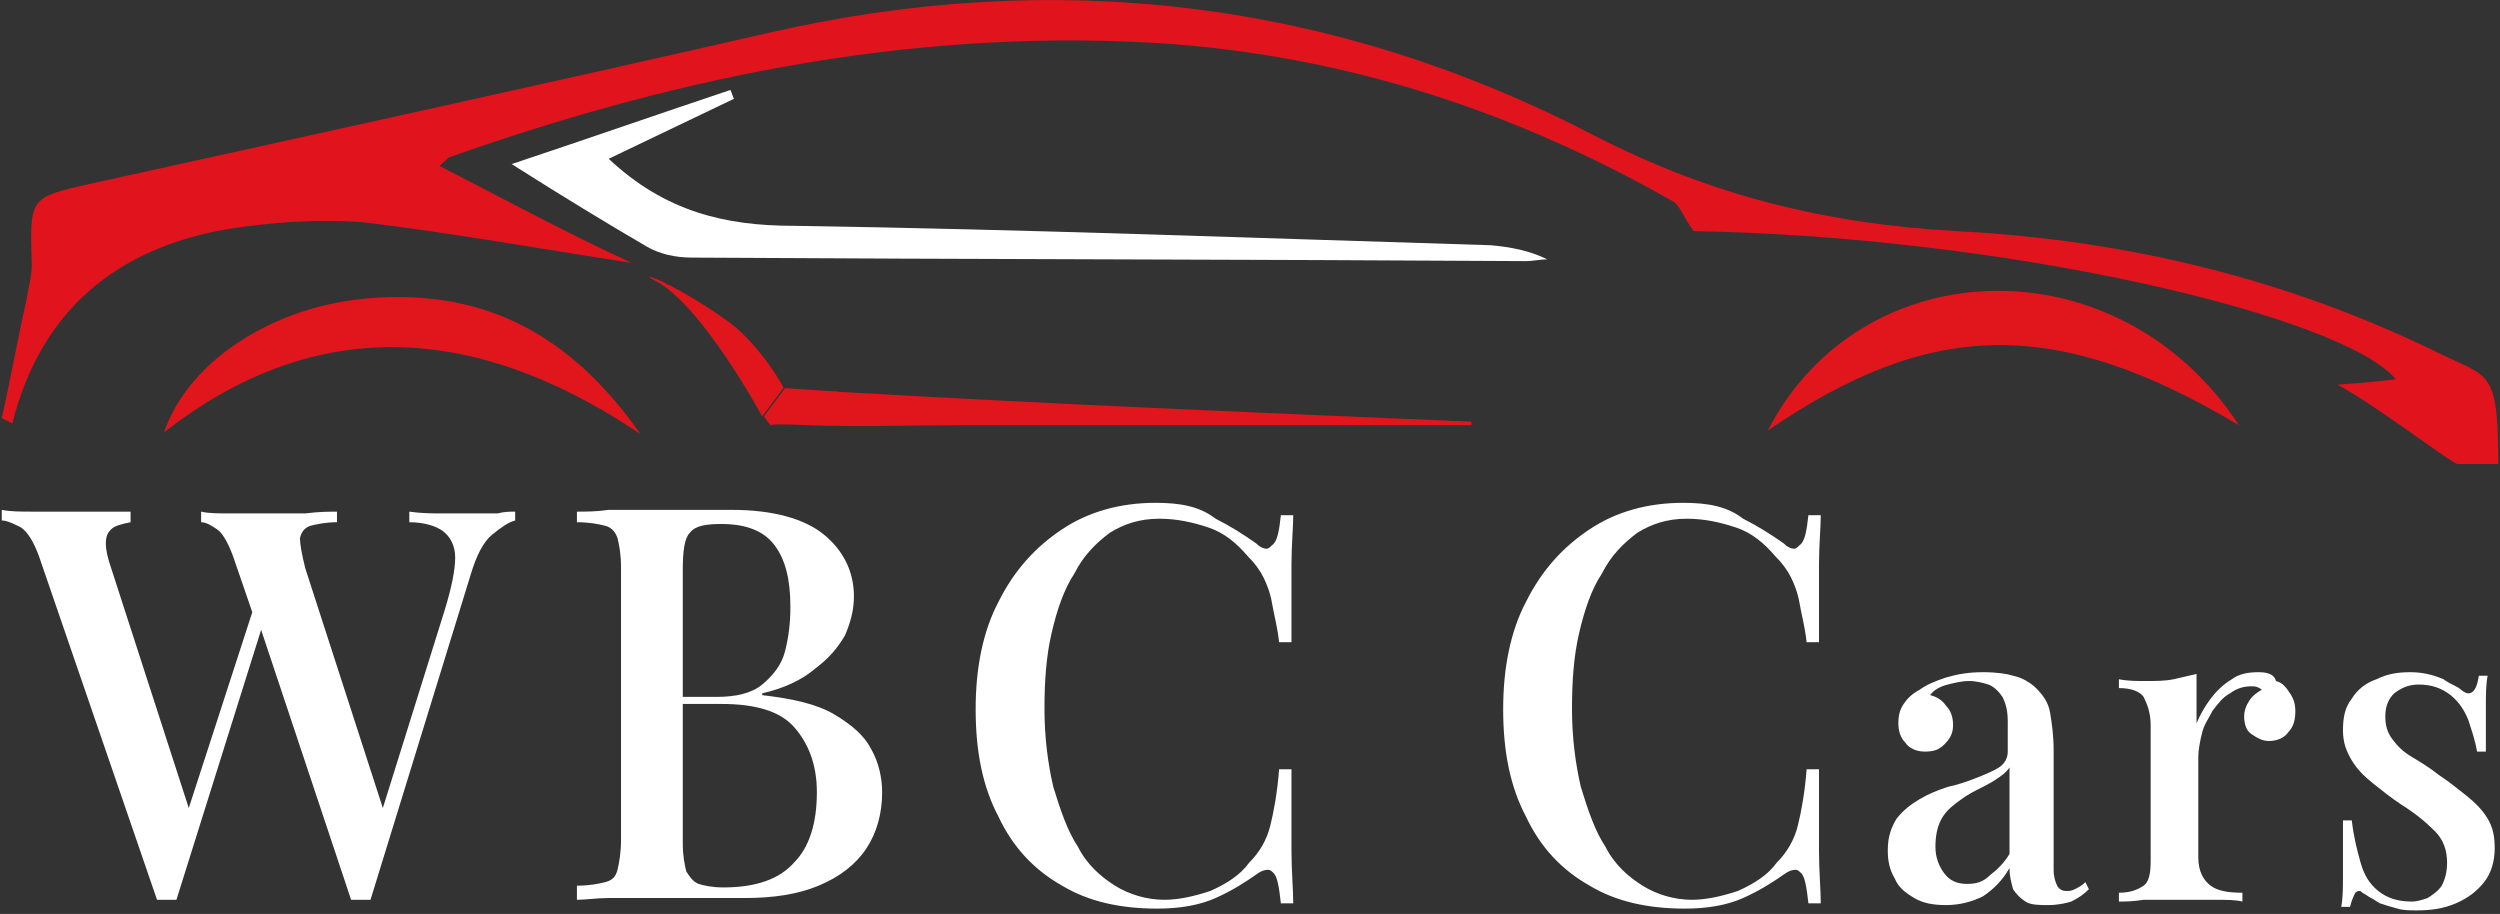 <?xml version="1.0" encoding="utf-8"?>
<!-- Generator: Adobe Illustrator 27.9.0, SVG Export Plug-In . SVG Version: 6.00 Build 0)  -->
<svg version="1.1" id="Layer_1" xmlns="http://www.w3.org/2000/svg" xmlns:xlink="http://www.w3.org/1999/xlink" x="0px" y="0px"
	 viewBox="0 0 141.7 51.8" style="enable-background:new 0 0 141.7 51.8;" xml:space="preserve">
<rect x="0" y="0" width="141.7" height="51.8" fill="#333333" stroke="none"/>
<style type="text/css">
	.st0{fill:#FFFFFF;}
	.st1{fill:#E1141E;}
	.st2{fill:#E1161D;}
</style>
<g>
	<g>
		<g>
			<path class="st0" d="M20.2,50.7l-6.5-19.3c-0.3-0.8-0.6-1.4-1-1.7c-0.2-0.1-0.3-0.2-0.5-0.3c0.3,0,0.6,0,1,0c0.6,0,1.3,0,1.9,0
				c0.9,0,1.6,0,2.4,0c0.1,0,0.2,0,0.3,0c0,0-0.1,0-0.1,0c-0.5,0.2-0.8,0.5-0.9,1c-0.1,0.4,0,1,0.3,1.9L21.8,47l2.9-9l-4,12.8H20.2z
				 M9.1,50.7L2.5,31.5c-0.3-0.9-0.7-1.5-1.1-1.8c-0.2-0.1-0.4-0.2-0.6-0.3c0.3,0,0.7,0,1.1,0c0.7,0,1.4,0,2,0c0.8,0,1.4,0,2,0
				c0.2,0,0.4,0,0.6,0c-0.2,0.1-0.4,0.2-0.5,0.3c-0.3,0.3-0.4,0.7-0.4,1.1c0,0.4,0.1,0.9,0.3,1.5L10.8,47l-1.2,3.7H9.1z M26,33.6
				c0.2-0.8,0.3-1.4,0.3-2c0-0.8-0.3-1.4-0.9-1.8c-0.2-0.2-0.5-0.3-0.8-0.4l0.5,0c0.6,0,1.2,0,1.8,0c0.5,0,1,0,1.3,0l0.5,0
				c-0.3,0.2-0.7,0.4-1.1,0.8c-0.5,0.5-1,1.3-1.3,2.4L26,33.6z"/>
			<path class="st0" d="M13.3,29.8c0.6,0,1.2,0,1.7,0c0.5,0,1,0,1.5,0c-0.1,0.2-0.2,0.4-0.2,0.6c-0.1,0.5,0,1.1,0.3,2.1L21,46
				l0.4,1.1l-1,3.2l-4.9-14.7l-0.3-0.9l0,0l-0.1-0.2l-0.3-1l0-0.1h0L14,31.3C13.8,30.6,13.6,30.1,13.3,29.8 M2,29.8
				c0.6,0,1.2,0,1.8,0c0.6,0,1.1,0,1.6,0c-0.1,0.2-0.2,0.6-0.2,1c0,0.4,0.1,1,0.3,1.6L10.1,46l0.3,0.9l-1.1,3.3l-6.5-19
				C2.6,30.7,2.4,30.2,2,29.8 M26,29.8c0.3,0,0.6,0,0.9,0c0.2,0,0.4,0,0.5,0c0,0,0,0-0.1,0.1c-0.3,0.3-0.6,0.6-0.8,1.1
				C26.4,30.5,26.2,30.1,26,29.8 M29.2,29c-0.3,0-0.6,0-1,0.1c-0.4,0-0.8,0-1.3,0c-0.6,0-1.2,0-1.8,0c-0.6,0-1.2,0-1.9-0.1v0.6
				c0.8,0,1.5,0.2,1.9,0.5c0.4,0.3,0.7,0.8,0.7,1.5c0,0.7-0.2,1.7-0.6,3l-3.5,11.2l-4.4-13.6c-0.2-0.8-0.3-1.4-0.3-1.7
				c0.1-0.4,0.3-0.6,0.6-0.7c0.4-0.1,0.9-0.2,1.5-0.2V29c-0.4,0-1,0-1.8,0.1c-0.7,0-1.5,0-2.4,0c-0.6,0-1.2,0-1.9,0
				c-0.6,0-1.2,0-1.6-0.1v0.6c0.3,0,0.6,0.2,0.9,0.4c0.3,0.2,0.6,0.7,0.9,1.5l1.1,3.2l-3.6,11.1L6.3,32.2C6.1,31.6,6,31.2,6,30.8
				c0-0.4,0.1-0.6,0.3-0.8c0.2-0.2,0.6-0.3,1.1-0.4V29C7,29,6.5,29,5.9,29c-0.6,0-1.3,0-2,0c-0.6,0-1.3,0-2,0c-0.7,0-1.3,0-1.8-0.1
				v0.6c0.3,0,0.7,0.2,1.1,0.4c0.4,0.3,0.7,0.8,1,1.6l6.7,19.5c0.1,0,0.2,0,0.3,0c0.1,0,0.2,0,0.3,0c0.1,0,0.2,0,0.3,0
				c0.1,0,0.2,0,0.2,0l4.8-15.3l5.1,15.3c0.1,0,0.2,0,0.2,0c0.1,0,0.2,0,0.3,0c0.1,0,0.2,0,0.3,0c0.1,0,0.2,0,0.3,0l5.7-18.5
				c0.3-1,0.7-1.8,1.2-2.2c0.5-0.4,0.9-0.7,1.3-0.8V29L29.2,29z"/>
		</g>
		<g>
			<path class="st0" d="M41.9,50.6c1.5-0.1,2.7-0.6,3.4-1.5c0.9-1,1.4-2.4,1.4-4.3c0-1.7-0.5-3-1.4-4c-0.5-0.5-1.1-0.8-1.8-1.1
				c1.6,0.2,2.8,0.5,3.7,1c0.9,0.5,1.6,1.1,2,1.9c0.4,0.7,0.6,1.5,0.6,2.3c0,1.1-0.3,2.1-0.9,3c-0.6,0.8-1.4,1.5-2.5,2
				c-1.1,0.5-2.5,0.7-4.1,0.7C42.2,50.6,42,50.6,41.9,50.6z M39.9,50.5c-0.9,0-1.9,0-3,0c-0.8,0-1.6,0-2.3,0c-0.1,0-0.2,0-0.4,0
				c0.1,0,0.2,0,0.2-0.1c0.5-0.2,0.8-0.5,0.9-1c0.1-0.4,0.2-1,0.2-1.8V32.3c0-0.8-0.1-1.4-0.2-1.8c-0.2-0.5-0.5-0.8-0.9-1
				c-0.1,0-0.2-0.1-0.2-0.1c0.1,0,0.3,0,0.4,0c0.8,0,1.5,0,2.3,0c1,0,1.9,0,2.7,0c-0.3,0.1-0.5,0.3-0.7,0.5
				c-0.3,0.4-0.5,1.2-0.5,2.4v15.4c0,0.8,0.1,1.3,0.2,1.8c0.2,0.5,0.5,0.8,0.9,1C39.6,50.5,39.7,50.5,39.9,50.5z M42.9,39.6
				c-0.3-0.1-0.5-0.1-0.8-0.1c0.3-0.1,0.6-0.2,0.8-0.3V39.6z M43.4,38.9c0.7-0.5,1.2-1.2,1.4-2.1c0.2-0.8,0.4-1.7,0.4-2.6
				c0-1.6-0.3-2.9-1-3.7c-0.4-0.5-1-0.9-1.8-1.1c1.8,0.1,3.2,0.5,4.1,1.3c1.1,0.8,1.6,1.9,1.6,3.2c0,0.7-0.2,1.3-0.5,2
				c-0.3,0.7-0.8,1.3-1.5,1.8C45.4,38.2,44.5,38.6,43.4,38.9z"/>
			<path class="st0" d="M35.4,29.8c0.5,0,0.9,0,1.4,0c0.6,0,1.1,0,1.6,0c-0.3,0.5-0.5,1.3-0.5,2.5v7V40v7.6c0,0.8,0.1,1.4,0.2,1.9
				c0.1,0.2,0.2,0.4,0.3,0.6c-0.5,0-1.1,0-1.6,0c-0.5,0-1,0-1.4,0c0.1-0.2,0.2-0.4,0.3-0.6c0.1-0.4,0.2-1.1,0.2-1.9V32.3
				c0-0.9-0.1-1.5-0.2-1.9C35.6,30.1,35.5,30,35.4,29.8 M44.3,30c0.8,0.2,1.5,0.5,2,0.9c1,0.8,1.4,1.7,1.4,2.9
				c0,0.6-0.1,1.2-0.4,1.8c-0.3,0.6-0.8,1.2-1.4,1.6c-0.3,0.2-0.7,0.5-1.1,0.7c0.2-0.3,0.4-0.7,0.5-1.1c0.2-0.8,0.4-1.8,0.4-2.7
				c0-1.7-0.4-3-1.1-3.9C44.4,30.2,44.3,30.1,44.3,30 M45.6,40.6c0.6,0.2,1,0.4,1.4,0.6c0.9,0.5,1.5,1.1,1.8,1.7
				c0.4,0.7,0.5,1.4,0.5,2.1c0,1.1-0.3,2-0.8,2.8c-0.5,0.8-1.3,1.4-2.4,1.8c-0.4,0.2-0.8,0.3-1.2,0.4c0.2-0.2,0.5-0.4,0.6-0.6
				c1-1.1,1.4-2.6,1.4-4.5C47.1,43,46.6,41.6,45.6,40.6C45.6,40.6,45.6,40.6,45.6,40.6 M32.7,29v0.6c0.7,0,1.2,0.1,1.6,0.2
				c0.4,0.1,0.6,0.4,0.7,0.7c0.1,0.4,0.2,0.9,0.2,1.7v15.4c0,0.7-0.1,1.3-0.2,1.7c-0.1,0.4-0.3,0.6-0.7,0.7
				c-0.4,0.1-0.9,0.2-1.6,0.2V51c0.5,0,1.1-0.1,1.8-0.1c0.8,0,1.5,0,2.3,0c1.3,0,2.4,0,3.3,0c0.9,0,1.6,0,2.1,0c1.6,0,3-0.2,4.2-0.7
				c1.2-0.5,2.1-1.2,2.7-2.1c0.6-0.9,0.9-2,0.9-3.2c0-0.8-0.2-1.7-0.6-2.4c-0.4-0.8-1.1-1.4-2.1-2c-1-0.6-2.4-0.9-4.1-1.1v-0.1
				c1.3-0.3,2.3-0.8,3-1.4c0.8-0.6,1.3-1.2,1.7-1.9c0.3-0.7,0.5-1.4,0.5-2.2c0-1.4-0.6-2.6-1.7-3.5c-1.1-0.9-2.9-1.4-5.2-1.4
				c-0.4,0-1,0-1.9,0c-0.9,0-1.8,0-2.8,0c-0.7,0-1.5,0-2.3,0C33.8,29,33.2,29,32.7,29L32.7,29z M38.7,39.3v-7c0-1.1,0.1-1.8,0.4-2.1
				c0.3-0.4,0.9-0.5,1.8-0.5c1.4,0,2.4,0.4,3,1.2c0.6,0.8,0.9,1.9,0.9,3.5c0,0.9-0.1,1.7-0.3,2.5c-0.2,0.8-0.7,1.4-1.3,1.9
				c-0.6,0.5-1.5,0.7-2.6,0.7H38.7L38.7,39.3z M41,50.3c-0.6,0-1.1-0.1-1.4-0.2c-0.3-0.1-0.5-0.4-0.7-0.7c-0.1-0.4-0.2-0.9-0.2-1.6
				v-7.9h2.2c1.9,0,3.3,0.4,4.1,1.3c0.8,0.9,1.3,2.1,1.3,3.7c0,1.7-0.4,3.1-1.3,4C44.2,49.8,42.9,50.3,41,50.3L41,50.3z"/>
		</g>
		<g>
			<path class="st0" d="M64.7,51c-1.7-0.1-3.2-0.5-4.4-1.3c-1.5-0.8-2.6-2.1-3.4-3.7c-0.8-1.6-1.2-3.6-1.2-5.9
				c0-2.2,0.4-4.2,1.3-5.9c0.8-1.7,2-3,3.5-3.9c1.1-0.7,2.5-1.2,3.9-1.3c-0.6,0.1-1.1,0.4-1.6,0.7c-0.9,0.6-1.6,1.4-2.2,2.4
				c-0.6,1-1,2.2-1.3,3.6c-0.3,1.3-0.4,2.8-0.4,4.4c0,1.6,0.2,3.1,0.5,4.5c0.3,1.4,0.8,2.5,1.4,3.5c0.6,1,1.4,1.8,2.3,2.3
				C63.5,50.7,64.1,50.9,64.7,51z M72.9,50.4c-0.1-0.7-0.2-1.1-0.5-1.4c-0.2-0.2-0.4-0.3-0.6-0.3c-0.2,0-0.5,0.1-0.8,0.3
				c-0.1,0.1-0.2,0.1-0.3,0.2c0.1-0.1,0.2-0.2,0.3-0.4c0.6-0.6,1-1.4,1.3-2.2c0.2-0.7,0.4-1.7,0.5-2.9h0c0,1.7,0,3.2,0,4.2
				C72.9,48.9,72.9,49.7,72.9,50.4z M72.8,35.9c-0.1-0.8-0.3-1.4-0.4-1.9c-0.1-0.6-0.3-1.1-0.6-1.6c-0.2-0.4-0.6-0.9-0.9-1.3
				c-0.2-0.3-0.5-0.5-0.7-0.7c0.3,0.2,0.5,0.4,0.8,0.6c0.3,0.2,0.6,0.3,0.8,0.3c0.2,0,0.5-0.1,0.6-0.3c0.2-0.3,0.4-0.7,0.5-1.4
				c0,0.7-0.1,1.4-0.1,2.3C72.8,32.8,72.8,34.2,72.8,35.9L72.8,35.9z"/>
			<path class="st0" d="M61.5,30.1c-0.5,0.5-0.9,1.1-1.3,1.8c-0.6,1-1,2.3-1.3,3.7c-0.3,1.4-0.5,2.9-0.5,4.5c0,1.7,0.2,3.2,0.5,4.6
				c0.3,1.4,0.8,2.6,1.4,3.6c0.5,0.8,1,1.4,1.7,1.9c-0.5-0.2-1-0.4-1.5-0.7c-1.4-0.8-2.5-2-3.3-3.5c-0.8-1.6-1.2-3.5-1.2-5.7
				c0-2.2,0.4-4.1,1.2-5.8c0.8-1.6,1.9-2.9,3.4-3.8C60.9,30.4,61.2,30.3,61.5,30.1 M72.5,31.4c0,0.1,0,0.3,0,0.4c0,0.3,0,0.6,0,1
				c-0.1-0.2-0.2-0.4-0.3-0.6c-0.1-0.2-0.2-0.4-0.4-0.6C72.1,31.6,72.3,31.5,72.5,31.4 M72.5,47.4c0,0.2,0,0.5,0,0.7
				c0,0.2,0,0.4,0,0.6c-0.2-0.1-0.4-0.2-0.6-0.2C72.1,48.1,72.3,47.7,72.5,47.4 M65.5,28.5c-2,0-3.8,0.5-5.3,1.5
				c-1.5,1-2.7,2.3-3.6,4.1c-0.9,1.7-1.3,3.8-1.3,6.1c0,2.4,0.4,4.4,1.3,6.1c0.8,1.7,2,3,3.6,3.9c1.5,0.9,3.3,1.3,5.4,1.3
				c1.3,0,2.4-0.2,3.3-0.6c0.9-0.4,1.7-0.9,2.4-1.4c0.3-0.2,0.5-0.2,0.6-0.2c0.1,0,0.2,0.1,0.3,0.2c0.2,0.2,0.3,0.8,0.4,1.7h0.7
				c0-0.8-0.1-1.8-0.1-3c0-1.2,0-2.7,0-4.6h-0.7c-0.1,1.3-0.3,2.4-0.5,3.2c-0.2,0.8-0.6,1.5-1.2,2.1c-0.5,0.7-1.3,1.2-2.2,1.6
				c-0.9,0.3-1.8,0.5-2.6,0.5c-1,0-2-0.3-2.8-0.8c-0.8-0.5-1.6-1.2-2.1-2.2c-0.6-0.9-1-2.1-1.4-3.4c-0.3-1.3-0.5-2.8-0.5-4.4
				c0-1.6,0.1-3,0.4-4.3c0.3-1.3,0.7-2.5,1.3-3.4c0.5-1,1.2-1.7,2-2.3c0.8-0.5,1.7-0.8,2.8-0.8c1,0,1.9,0.2,2.8,0.5
				c0.9,0.3,1.6,0.9,2.2,1.6c0.4,0.4,0.7,0.8,0.9,1.2c0.2,0.4,0.4,0.9,0.5,1.5c0.1,0.6,0.3,1.3,0.4,2.2h0.7c0-1.8,0-3.3,0-4.4
				c0-1.1,0.1-2.1,0.1-2.8h-0.7c-0.1,0.9-0.2,1.5-0.5,1.7c-0.1,0.1-0.2,0.2-0.3,0.2c-0.2,0-0.4-0.1-0.6-0.3c-0.7-0.5-1.5-1-2.3-1.4
				C68,28.7,66.9,28.5,65.5,28.5L65.5,28.5z"/>
		</g>
	</g>
	<g>
		<g>
			<path class="st0" d="M116.2,50.9c-0.5,0-0.8-0.1-1.1-0.2c-0.3-0.1-0.4-0.3-0.6-0.5c-0.1-0.3-0.2-0.6-0.2-1V41
				c0-0.7-0.1-1.2-0.3-1.6c-0.2-0.4-0.5-0.7-0.9-0.9c0.4,0,0.8,0.1,1.1,0.2c0.5,0.1,0.8,0.4,1.1,0.7c0.4,0.3,0.6,0.7,0.7,1.2
				c0.1,0.5,0.2,1.2,0.2,2v6.8c0,0.5,0.1,0.8,0.2,1.1c0.1,0.2,0.3,0.4,0.6,0.4C116.8,50.9,116.5,50.9,116.2,50.9z M110.3,50.9
				c-0.6,0-1.2-0.1-1.6-0.3c-0.4-0.2-0.7-0.5-1-0.9c-0.2-0.4-0.3-0.9-0.3-1.4c0-0.6,0.1-1.2,0.4-1.5c0.3-0.4,0.7-0.7,1.1-1
				c0.5-0.3,1-0.5,1.6-0.7c0.3-0.1,0.6-0.2,0.9-0.3c-0.3,0.2-0.5,0.3-0.8,0.5c-0.4,0.3-0.7,0.6-1,1.1c-0.3,0.4-0.4,1-0.4,1.7
				c0,0.7,0.2,1.3,0.6,1.8c0.4,0.4,0.9,0.7,1.6,0.7c0.3,0,0.5,0,0.8-0.1c0,0-0.1,0-0.1,0.1C111.7,50.7,111,50.9,110.3,50.9z
				 M109.2,42.1c-0.4,0-0.7-0.1-0.8-0.3c-0.2-0.3-0.3-0.5-0.3-0.9c0-0.4,0.1-0.6,0.3-0.8c0.2-0.2,0.4-0.5,0.7-0.7l-0.2,0.2l0.5,0.1
				c0.3,0.1,0.5,0.2,0.7,0.5c0.2,0.2,0.3,0.5,0.3,0.8c0,0.3-0.1,0.6-0.3,0.8C109.8,42,109.5,42.1,109.2,42.1z"/>
			<path class="st0" d="M114.2,39.1c0.3,0.1,0.6,0.3,0.8,0.5c0.3,0.3,0.5,0.6,0.6,1c0.1,0.5,0.2,1.1,0.2,1.9v6.8
				c0,0.5,0.1,0.9,0.2,1.2c-0.4,0-0.7-0.1-0.9-0.2c-0.2-0.1-0.3-0.2-0.4-0.4c-0.1-0.2-0.2-0.5-0.2-0.8v-0.4v-0.2v-4.9v-2.4V41
				C114.7,40.2,114.6,39.7,114.2,39.1C114.3,39.2,114.3,39.1,114.2,39.1 M108.9,40l0.4,0.1c0.2,0.1,0.4,0.2,0.5,0.3
				c0.1,0.2,0.2,0.3,0.2,0.6c0,0.3-0.1,0.4-0.2,0.5c-0.2,0.1-0.4,0.2-0.7,0.2c-0.4,0-0.5-0.1-0.5-0.2c-0.1-0.2-0.2-0.4-0.2-0.7
				c0-0.3,0.1-0.5,0.2-0.6C108.7,40.2,108.8,40.1,108.9,40 M109.6,45.8c-0.1,0.1-0.1,0.2-0.2,0.3c-0.3,0.5-0.4,1.1-0.4,1.9
				c0,0.8,0.2,1.5,0.7,2c0.2,0.2,0.4,0.4,0.6,0.5c-0.5,0-0.9-0.1-1.3-0.3c-0.4-0.2-0.6-0.4-0.8-0.8c-0.2-0.4-0.3-0.7-0.3-1.2
				c0-0.6,0.1-1,0.3-1.3c0.3-0.4,0.6-0.6,1-0.9C109.3,46,109.5,45.9,109.6,45.8 M112.4,38.1c-0.8,0-1.4,0.1-2.1,0.3
				c-0.6,0.2-1.1,0.4-1.5,0.7c-0.4,0.2-0.7,0.5-0.9,0.8c-0.2,0.3-0.3,0.6-0.3,1.1c0,0.4,0.1,0.8,0.4,1.1c0.2,0.3,0.6,0.5,1.1,0.5
				c0.5,0,0.8-0.1,1.1-0.4c0.3-0.3,0.5-0.6,0.5-1.1c0-0.4-0.1-0.8-0.4-1.1c-0.2-0.3-0.5-0.5-0.9-0.6c0.2-0.3,0.6-0.5,1-0.6
				c0.4-0.1,0.8-0.2,1.2-0.2c0.4,0,0.8,0.1,1.1,0.2c0.3,0.1,0.6,0.4,0.8,0.7c0.2,0.4,0.3,0.8,0.3,1.4v1.7c0,0.4-0.2,0.7-0.5,0.9
				c-0.3,0.2-0.8,0.4-1.3,0.6c-0.5,0.2-1.1,0.4-1.6,0.5c-0.6,0.2-1.1,0.4-1.6,0.7c-0.5,0.3-0.9,0.6-1.3,1.1c-0.3,0.5-0.5,1-0.5,1.8
				c0,0.6,0.1,1.1,0.4,1.6c0.2,0.5,0.6,0.8,1.1,1.1c0.5,0.3,1.1,0.4,1.8,0.4c0.8,0,1.5-0.2,2.1-0.5c0.6-0.4,1.1-0.9,1.5-1.6
				c0,0.5,0.1,0.8,0.2,1.2c0.2,0.3,0.4,0.5,0.7,0.7c0.3,0.2,0.8,0.2,1.3,0.2c0.5,0,1-0.1,1.3-0.2c0.4-0.2,0.7-0.4,1-0.7l-0.2-0.4
				c-0.2,0.2-0.4,0.3-0.6,0.4c-0.2,0.1-0.3,0.1-0.5,0.1c-0.2,0-0.4-0.1-0.5-0.3c-0.1-0.2-0.2-0.5-0.2-0.9v-6.8
				c0-0.8-0.1-1.5-0.2-2.1c-0.1-0.6-0.4-1-0.8-1.4c-0.3-0.3-0.8-0.6-1.3-0.7C113.8,38.2,113.2,38.1,112.4,38.1L112.4,38.1z
				 M111.5,50.1c-0.6,0-1-0.2-1.3-0.6c-0.3-0.4-0.5-0.9-0.5-1.5c0-0.6,0.1-1.1,0.3-1.5c0.2-0.4,0.5-0.7,0.9-1
				c0.4-0.3,0.7-0.5,1.1-0.7c0.4-0.2,0.8-0.4,1.1-0.6c0.3-0.2,0.6-0.4,0.8-0.7v4.9c-0.3,0.5-0.7,0.9-1.1,1.2
				C112.4,50,112,50.1,111.5,50.1L111.5,50.1z"/>
		</g>
		<g>
			<path class="st0" d="M121.5,50.7c0.1,0,0.2-0.1,0.2-0.2c0.4-0.3,0.5-0.9,0.5-1.7v-7.7c0-0.8-0.1-1.4-0.4-1.8
				c-0.1-0.2-0.2-0.3-0.4-0.4c0.1,0,0.1,0,0.2,0c0.6,0,1.1,0,1.6-0.1c0.3,0,0.6-0.1,0.9-0.2v4.2v5.7c0,0.9,0.3,1.6,0.8,1.9
				c0.1,0.1,0.2,0.1,0.3,0.2c-0.7,0-1.4,0-2.1,0C122.6,50.6,122.1,50.6,121.5,50.7z M128.7,41.5c-0.3,0-0.6-0.1-0.8-0.3
				c-0.2-0.2-0.3-0.4-0.3-0.7c0-0.3,0.1-0.5,0.2-0.7c0.2-0.2,0.3-0.4,0.5-0.5l0.5-0.3l-0.4-0.3c-0.1-0.1-0.3-0.2-0.4-0.2
				c0,0,0,0,0.1,0c0.4,0,0.8,0.1,1,0.2c0.3,0.2,0.5,0.4,0.6,0.6c0.1,0.2,0.2,0.5,0.2,0.8c0,0.4-0.1,0.7-0.3,1
				C129.3,41.4,129,41.5,128.7,41.5z"/>
			<path class="st0" d="M123.8,39.1V41v3.8v3.8c0,0.7,0.1,1.3,0.4,1.7c-0.3,0-0.7,0-1,0c-0.3,0-0.6,0-0.9,0c0.2-0.4,0.3-0.9,0.3-1.4
				v-7.7c0-0.8-0.1-1.4-0.4-1.9c0.4,0,0.7,0,1-0.1C123.4,39.1,123.6,39.1,123.8,39.1 M129.1,39.2c0.1,0.1,0.1,0.2,0.2,0.3
				c0.1,0.2,0.2,0.4,0.2,0.7c0,0.3-0.1,0.5-0.3,0.7c-0.1,0.2-0.3,0.2-0.6,0.2c-0.2,0-0.4-0.1-0.6-0.2c-0.1-0.1-0.2-0.2-0.2-0.4
				c0-0.2,0-0.4,0.1-0.5c0.1-0.2,0.3-0.3,0.4-0.4L129.1,39.2 M128,38.1c-0.6,0-1.1,0.1-1.5,0.4c-0.5,0.3-0.9,0.7-1.2,1.1
				c-0.3,0.4-0.6,0.9-0.8,1.4v-2.8c-0.4,0.1-0.9,0.2-1.3,0.3c-0.5,0.1-1,0.1-1.6,0.1c-0.5,0-1,0-1.5-0.1v0.5c0.7,0,1.2,0.2,1.4,0.5
				c0.2,0.4,0.4,0.9,0.4,1.6v7.7c0,0.7-0.1,1.2-0.4,1.4c-0.3,0.2-0.7,0.4-1.4,0.4v0.5c0.3,0,0.8,0,1.4-0.1c0.6,0,1.2,0,1.8,0
				c0.8,0,1.5,0,2.2,0c0.7,0,1.2,0,1.6,0.1v-0.5c-0.8,0-1.4-0.1-1.8-0.4c-0.4-0.3-0.7-0.8-0.7-1.6v-5.7c0-0.4,0.1-0.9,0.2-1.3
				c0.1-0.5,0.4-0.9,0.6-1.3c0.3-0.4,0.6-0.8,1-1c0.4-0.3,0.8-0.4,1.2-0.4c0,0,0,0,0.1,0c0.2,0,0.4,0.1,0.5,0.2
				c-0.2,0.1-0.5,0.3-0.7,0.6c-0.2,0.3-0.3,0.6-0.3,0.9c0,0.4,0.1,0.8,0.4,1c0.3,0.2,0.6,0.4,1,0.4c0.5,0,0.9-0.2,1.1-0.5
				c0.3-0.3,0.4-0.7,0.4-1.2c0-0.4-0.1-0.7-0.3-1c-0.2-0.3-0.4-0.6-0.8-0.7C128.9,38.2,128.5,38.1,128,38.1L128,38.1z"/>
		</g>
		<g>
			<path class="st0" d="M137.9,51c0.3-0.2,0.6-0.4,0.8-0.8c0.2-0.4,0.4-0.9,0.4-1.5c0-0.8-0.3-1.5-0.9-2.1c-0.5-0.5-1.2-1-2-1.5
				c-0.5-0.4-1.1-0.8-1.6-1.2c-0.5-0.4-0.8-0.8-1.1-1.2c-0.3-0.4-0.4-0.9-0.4-1.5c0-0.7,0.2-1.2,0.5-1.6c0.3-0.4,0.7-0.7,1.3-0.9
				c0.3-0.1,0.5-0.2,0.8-0.2c-0.1,0.1-0.2,0.1-0.3,0.2c-0.4,0.4-0.7,0.9-0.7,1.6c0,0.6,0.2,1.1,0.5,1.5c0.3,0.4,0.7,0.8,1.2,1.1
				l1.5,1c0.6,0.4,1.1,0.8,1.6,1.2c0.4,0.4,0.8,0.8,1.1,1.2c0.3,0.4,0.4,0.9,0.4,1.5c0,0.7-0.2,1.2-0.5,1.7
				c-0.4,0.5-0.8,0.8-1.4,1.1C138.7,50.8,138.3,50.9,137.9,51z M133.1,49.4c0-0.5,0-1.1,0-1.7c0.1,0.4,0.2,0.9,0.3,1.2
				c0.2,0.5,0.4,0.9,0.6,1.2c-0.1-0.1-0.2-0.1-0.3-0.1c-0.1,0-0.3,0-0.5,0.2c-0.1,0.1-0.1,0.1-0.1,0.2
				C133.1,50.1,133.1,49.8,133.1,49.4z M140.4,41.4c-0.1-0.3-0.2-0.6-0.3-0.9c-0.1-0.3-0.3-0.7-0.5-0.9c0.1,0,0.1,0,0.2,0
				c0.3,0,0.5-0.2,0.7-0.5c0,0.2,0,0.5,0,0.7C140.4,40.2,140.4,40.7,140.4,41.4z"/>
			<path class="st0" d="M134.5,39.4c-0.1,0.3-0.2,0.6-0.2,1c0,0.7,0.2,1.3,0.6,1.8c0.3,0.4,0.8,0.8,1.3,1.2l0.2,0.2l1.3,0.8
				c0.6,0.4,1.1,0.8,1.6,1.2c0.4,0.3,0.7,0.7,1,1.1c0.2,0.4,0.3,0.8,0.3,1.3c0,0.6-0.1,1.1-0.4,1.5c-0.3,0.4-0.6,0.6-1,0.8
				c0.2-0.4,0.3-0.9,0.3-1.4c0-0.9-0.3-1.7-1-2.3c-0.5-0.5-1.2-1-2-1.6c-0.5-0.4-1.1-0.8-1.6-1.1c-0.4-0.3-0.8-0.7-1-1.1
				c-0.2-0.4-0.3-0.8-0.3-1.3c0-0.6,0.1-1,0.4-1.4C134,39.7,134.2,39.5,134.5,39.4 M136.6,38.1c-0.7,0-1.3,0.1-1.9,0.4
				c-0.6,0.2-1.1,0.6-1.4,1.1c-0.4,0.5-0.5,1.1-0.5,1.8c0,0.7,0.2,1.2,0.5,1.7c0.3,0.5,0.7,0.9,1.2,1.3c0.5,0.4,1,0.8,1.6,1.2
				c0.8,0.5,1.4,1,1.9,1.5c0.5,0.5,0.7,1.1,0.7,1.8c0,0.5-0.1,0.9-0.3,1.3c-0.2,0.3-0.5,0.5-0.8,0.7c-0.3,0.1-0.6,0.2-0.9,0.2
				c-0.8,0-1.4-0.2-1.9-0.6c-0.5-0.4-0.8-0.9-1-1.6c-0.2-0.7-0.4-1.5-0.5-2.4h-0.5c0,1.2,0,2.2,0,3c0,0.8,0,1.4-0.1,1.9h0.5
				c0.1-0.4,0.2-0.6,0.3-0.8c0.1-0.1,0.2-0.1,0.2-0.1c0.1,0,0.1,0,0.2,0.1c0.2,0.1,0.3,0.2,0.5,0.3c0.2,0.1,0.3,0.2,0.5,0.3
				c0.3,0.1,0.6,0.2,1,0.3c0.3,0.1,0.7,0.1,1.1,0.1c0.8,0,1.5-0.1,2.2-0.4c0.7-0.3,1.2-0.7,1.6-1.2c0.4-0.5,0.6-1.2,0.6-1.9
				c0-0.7-0.1-1.2-0.4-1.7c-0.3-0.5-0.7-0.9-1.2-1.3c-0.5-0.4-1-0.8-1.6-1.2c-0.5-0.4-1-0.7-1.5-1c-0.5-0.3-0.8-0.6-1.1-1
				c-0.3-0.4-0.4-0.8-0.4-1.3c0-0.6,0.2-1,0.5-1.3c0.4-0.3,0.8-0.5,1.4-0.5c0.7,0,1.3,0.2,1.8,0.6c0.5,0.4,0.8,0.9,1,1.4
				c0.2,0.6,0.4,1.2,0.5,1.8h0.5c0-1.1,0-1.9,0-2.6c0-0.6,0-1.2,0.1-1.7h-0.5c-0.1,0.7-0.3,1-0.6,1c-0.1,0-0.3-0.1-0.4-0.2
				c-0.2-0.2-0.6-0.3-1-0.6C137.8,38.2,137.2,38.1,136.6,38.1L136.6,38.1z"/>
		</g>
	</g>
	<g>
		<path class="st0" d="M94.7,51c-1.7-0.1-3.2-0.5-4.4-1.3c-1.5-0.8-2.6-2.1-3.4-3.7c-0.8-1.6-1.2-3.6-1.2-5.9c0-2.3,0.4-4.2,1.3-5.9
			c0.8-1.7,2-3,3.5-3.9c1.1-0.7,2.5-1.2,3.9-1.3c-0.6,0.1-1.1,0.4-1.6,0.7c-0.9,0.6-1.6,1.4-2.2,2.4c-0.6,1-1,2.2-1.3,3.6
			c-0.3,1.3-0.4,2.8-0.4,4.4c0,1.6,0.2,3.1,0.5,4.5c0.3,1.4,0.8,2.5,1.4,3.5c0.6,1,1.4,1.8,2.3,2.3C93.4,50.7,94,50.9,94.7,51z
			 M102.9,50.4c-0.1-0.7-0.2-1.1-0.5-1.4c-0.2-0.2-0.4-0.3-0.6-0.3c-0.2,0-0.5,0.1-0.8,0.3c-0.1,0.1-0.2,0.1-0.3,0.2
			c0.1-0.1,0.2-0.2,0.3-0.4c0.6-0.6,1-1.4,1.3-2.2c0.2-0.7,0.4-1.7,0.5-2.9h0c0,1.7,0,3.2,0,4.2C102.8,48.9,102.8,49.7,102.9,50.4z
			 M102.8,35.9c-0.1-0.8-0.3-1.4-0.4-1.9c-0.1-0.6-0.3-1.1-0.6-1.6c-0.2-0.4-0.5-0.9-0.9-1.3c-0.2-0.3-0.5-0.5-0.7-0.7
			c0.3,0.2,0.5,0.4,0.8,0.6c0.3,0.2,0.6,0.3,0.8,0.3c0.2,0,0.5-0.1,0.6-0.3c0.2-0.3,0.4-0.7,0.5-1.4c0,0.7-0.1,1.4-0.1,2.3
			C102.8,32.8,102.8,34.2,102.8,35.9L102.8,35.9z"/>
		<path class="st0" d="M91.5,30.1c-0.5,0.5-0.9,1.1-1.3,1.8c-0.6,1-1,2.3-1.3,3.7c-0.3,1.4-0.5,2.9-0.5,4.5c0,1.7,0.2,3.2,0.5,4.6
			c0.3,1.4,0.8,2.6,1.4,3.6c0.5,0.8,1,1.4,1.7,1.9c-0.5-0.2-1-0.4-1.5-0.7c-1.4-0.8-2.5-2-3.3-3.5c-0.8-1.6-1.2-3.5-1.2-5.7
			c0-2.2,0.4-4.1,1.2-5.8c0.8-1.6,1.9-2.9,3.4-3.8C90.8,30.4,91.1,30.3,91.5,30.1 M102.4,31.4c0,0.1,0,0.3,0,0.4c0,0.3,0,0.6,0,1
			c-0.1-0.2-0.2-0.4-0.3-0.6c-0.1-0.2-0.2-0.4-0.4-0.6C102,31.6,102.2,31.5,102.4,31.4 M102.4,47.4c0,0.2,0,0.5,0,0.7
			c0,0.2,0,0.4,0,0.6c-0.2-0.1-0.4-0.2-0.6-0.2C102.1,48.1,102.3,47.7,102.4,47.4 M95.4,28.5c-2,0-3.8,0.5-5.3,1.5
			c-1.5,1-2.7,2.3-3.6,4.1c-0.9,1.7-1.3,3.8-1.3,6.1c0,2.4,0.4,4.4,1.3,6.1c0.8,1.7,2,3,3.6,3.9c1.5,0.9,3.3,1.3,5.4,1.3
			c1.3,0,2.4-0.2,3.3-0.6c0.9-0.4,1.7-0.9,2.4-1.4c0.3-0.2,0.5-0.2,0.6-0.2c0.1,0,0.2,0.1,0.3,0.2c0.2,0.2,0.3,0.8,0.4,1.7h0.7
			c0-0.8-0.1-1.8-0.1-3c0-1.2,0-2.7,0-4.6h-0.7c-0.1,1.3-0.3,2.4-0.5,3.2c-0.2,0.8-0.6,1.5-1.2,2.1c-0.5,0.7-1.3,1.2-2.2,1.6
			c-0.9,0.3-1.8,0.5-2.6,0.5c-1,0-2-0.3-2.8-0.8c-0.8-0.5-1.6-1.2-2.1-2.2c-0.6-0.9-1-2.1-1.4-3.4c-0.3-1.3-0.5-2.8-0.5-4.4
			c0-1.6,0.1-3,0.4-4.3c0.3-1.3,0.7-2.5,1.3-3.4c0.5-1,1.2-1.7,2-2.3c0.8-0.5,1.7-0.8,2.8-0.8c1,0,1.9,0.2,2.8,0.5
			c0.9,0.3,1.6,0.9,2.2,1.6c0.4,0.4,0.7,0.8,0.9,1.2c0.2,0.4,0.4,0.9,0.5,1.5c0.1,0.6,0.3,1.3,0.4,2.2h0.7c0-1.8,0-3.3,0-4.4
			c0-1.1,0.1-2.1,0.1-2.8h-0.7c-0.1,0.9-0.2,1.5-0.5,1.7c-0.1,0.1-0.2,0.2-0.3,0.2c-0.2,0-0.4-0.1-0.6-0.3c-0.7-0.5-1.5-1-2.3-1.4
			C97.9,28.7,96.8,28.5,95.4,28.5L95.4,28.5z"/>
	</g>
	<g>
		<path class="st1" d="M24.9,9.4c0.4-0.3,0.5-0.5,0.6-0.5c13.3-4.7,26.9-7.4,41-6.4C76.7,3.3,86,6.4,94.8,11.4
			c0.4,0.2,0.6,0.9,1.2,1.7c17.8,0.3,36.8,4.8,39.8,8.4c-0.9,0.1-1.7,0.2-3.3,0.3c2.5,1.4,6.5,4.5,6.8,4.5c0.8,0,1.4,0,2.3,0
			c0-5.3-0.5-4.9-3.2-6.2c-8.7-4.3-17.9-6.5-27.5-7c-7.3-0.4-13.9-2-20.5-5.4C75.6,0,59.8-1.9,43.4,1.9C30.7,4.8,17.9,7.6,5.2,10.4
			c-3.6,0.8-3.5,0.8-3.4,4.6c0,0.7-0.2,1.3-0.3,2c-0.5,2.2-0.9,4.5-1.4,6.7c0.2,0.1,0.4,0.2,0.6,0.3c1.6-6.4,5.9-9.9,12.1-11
			c2.5-0.4,5.2-0.6,7.8-0.4c5,0.6,10,1.5,15.2,2.3C32.1,13.2,28.6,11.3,24.9,9.4z"/>
		<path class="st0" d="M34.5,9c2.5-1.2,4.8-2.3,7.1-3.4c-0.1-0.2-0.1-0.3-0.2-0.5c-3.9,1.3-7.9,2.7-12.4,4.2c3,1.9,5.3,3.3,7.7,4.7
			c0.7,0.4,1.6,0.6,2.5,0.6c15.8,0.1,31.5,0.1,47.3,0.2c0.4,0,0.8-0.1,1.2-0.1c-1-0.5-2.1-0.7-3.2-0.8c-13.2-0.4-26.3-0.9-39.5-1.1
			C41.1,12.8,37.7,12,34.5,9z"/>
		<path class="st2" d="M126.9,24.1c-6.8-10.4-21.4-10-26.7,0.3C109.4,18.1,116.5,17.9,126.9,24.1z"/>
		<path class="st2" d="M36.3,24.6c-4-5.7-8.9-8.2-15.3-7.7c-5.4,0.4-10.3,3.5-11.7,7.6C17.5,18.1,26.5,18,36.3,24.6z"/>
		<g>
			<path class="st2" d="M47.4,22.2c-0.1,0-0.2,0-0.3,0c-1,0.2-1.5,1.9-1.3,1.9c2.9,0.1,5.9,0,8.8,0c0.5,0,1,0,1.6,0
				c9.1,0,18.1,0,27.2,0c0-0.1,0-0.1,0-0.2C71.4,23.4,59.4,22.9,47.4,22.2z"/>
			<path class="st2" d="M41.1,18.1c-2.1-1.5-4.2-2.5-4.3-2.4c0,0,0.1,0.1,0.5,0.3c2.6,1.5,5.9,7.6,5.9,7.6l1.2-1.6
				C44.5,22,42.9,19.3,41.1,18.1z"/>
		</g>
		<path class="st2" d="M45.8,24.1c0,0-2.1-0.1-2.1,0s-0.4-0.5-0.4-0.5l1.2-1.6l3,0.2L45.8,24.1z"/>
	</g>
</g>
</svg>

